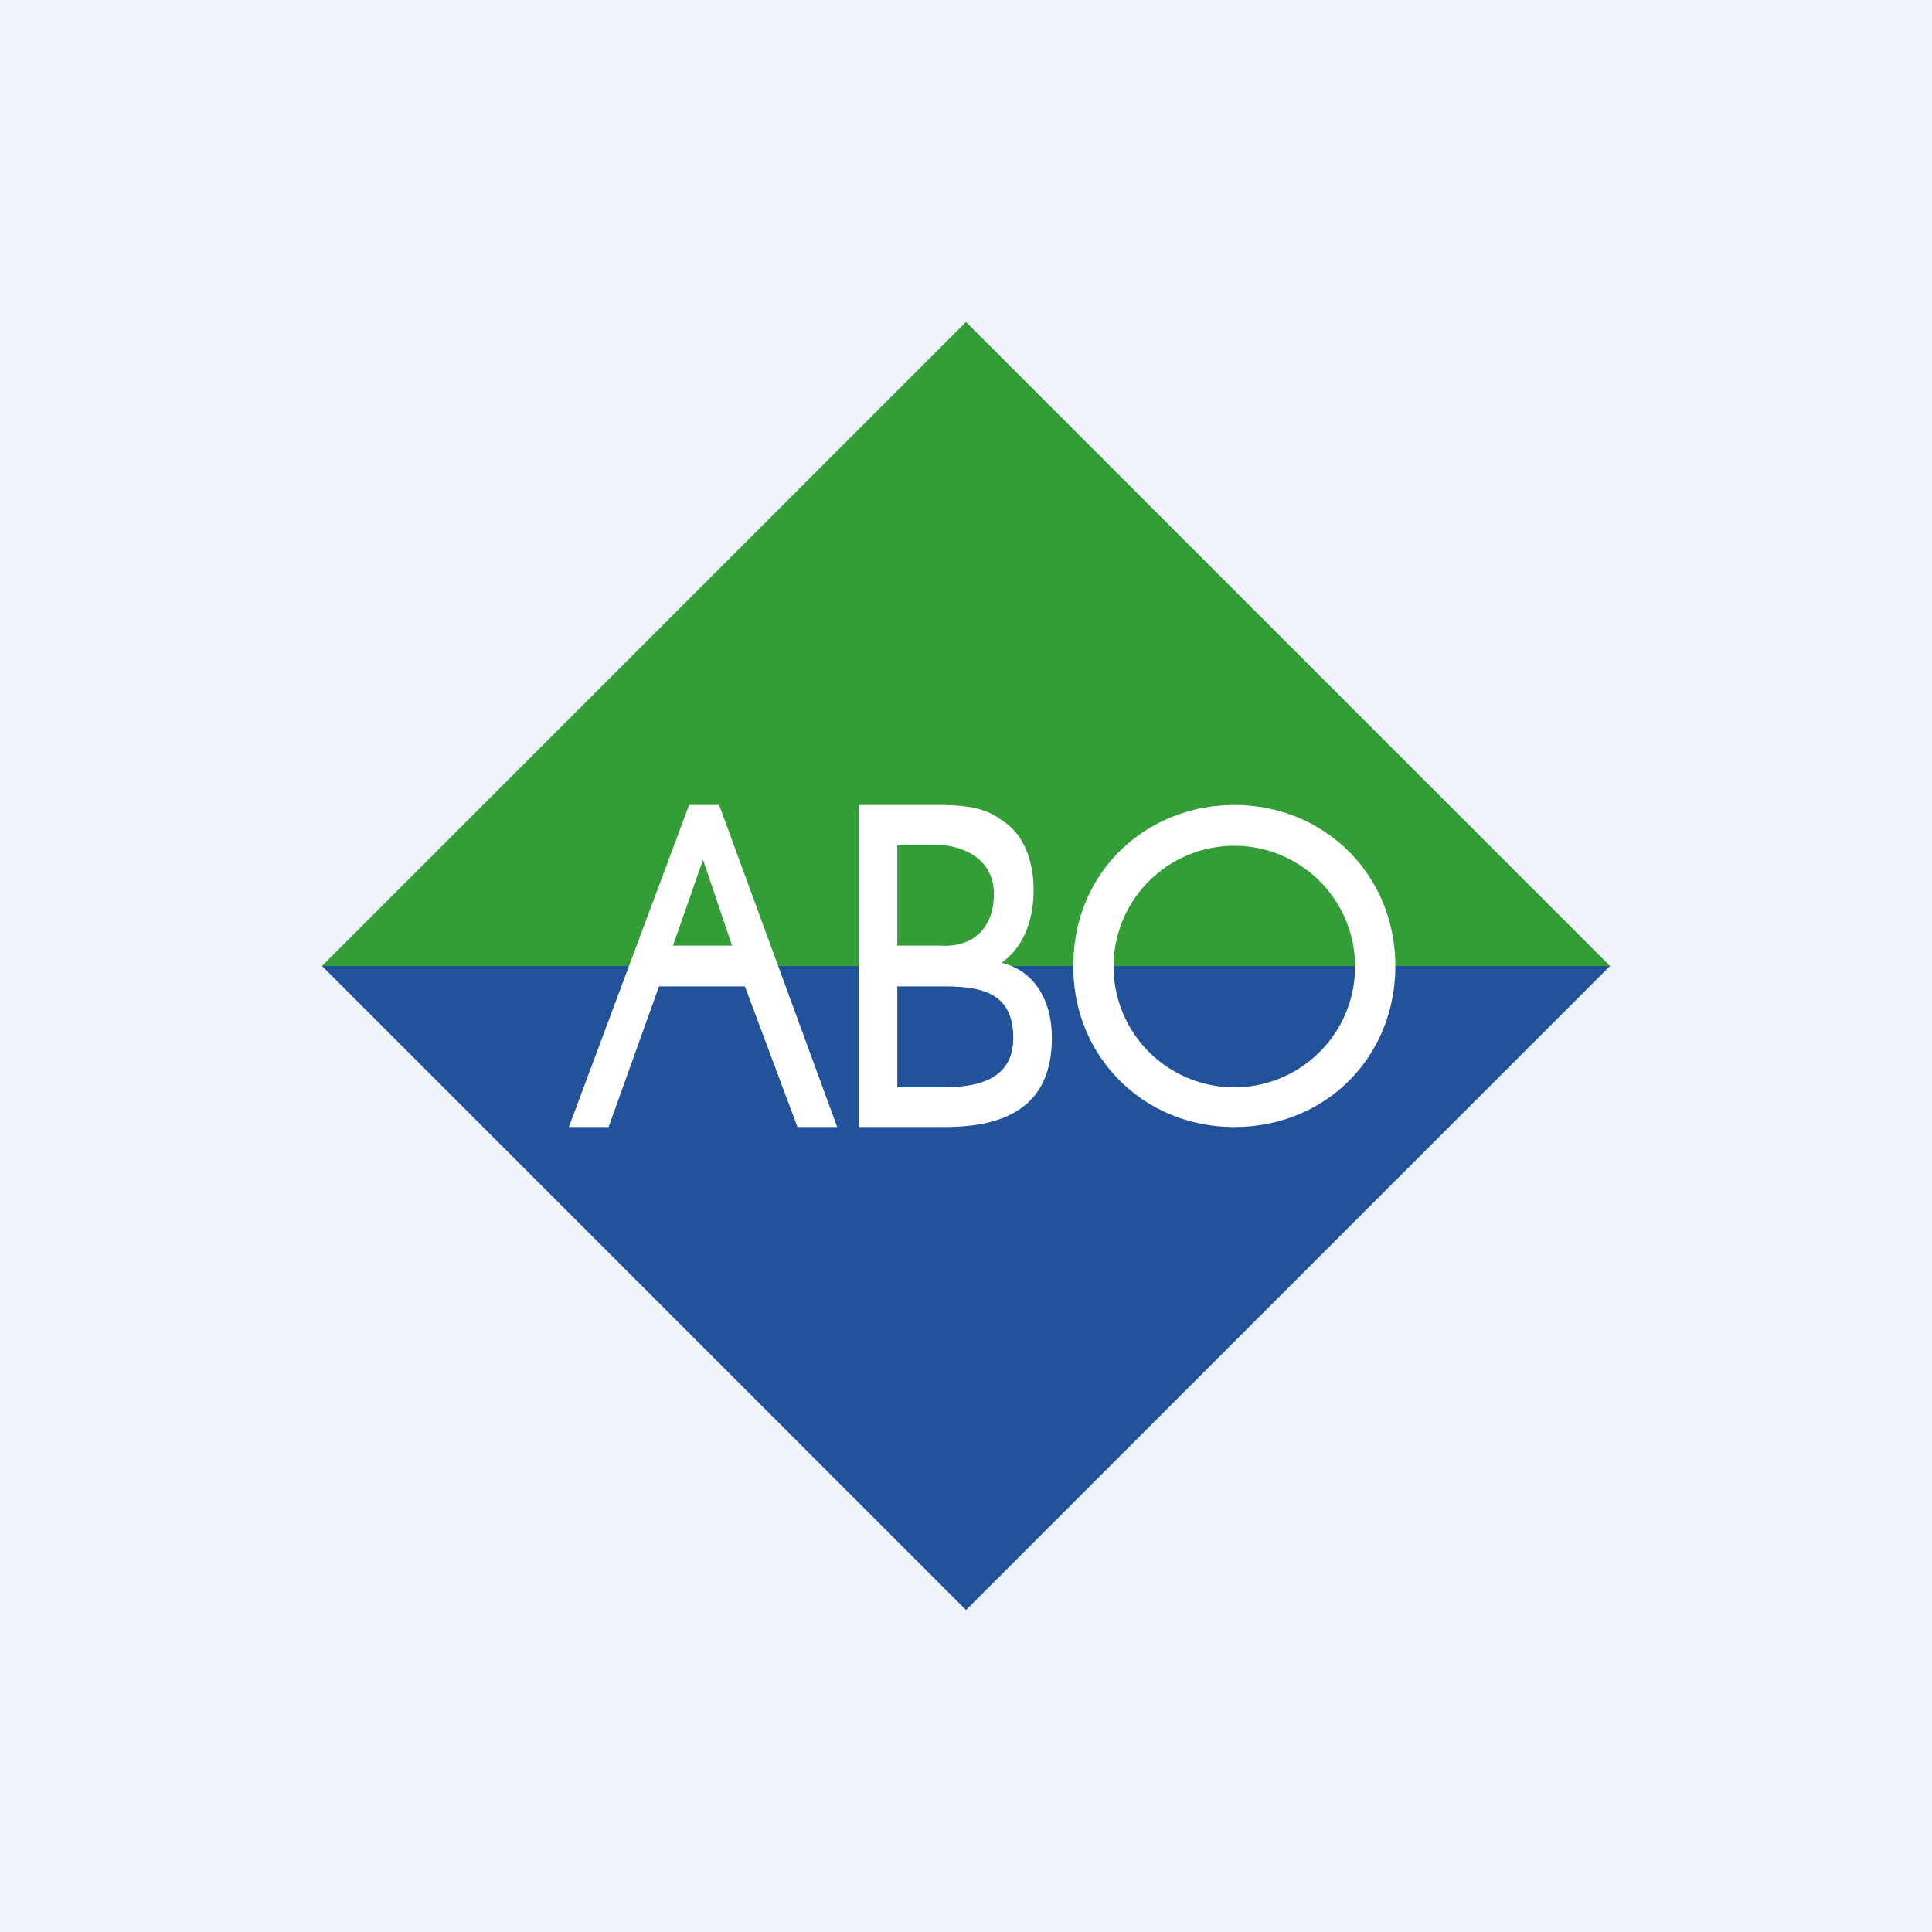 <!-- by TradingView --><svg width="18" height="18" viewBox="0 0 18 18" xmlns="http://www.w3.org/2000/svg"><path fill="#F0F3FA" d="M0 0h18v18H0z"/><path d="M3 9h12L9 3 3 9Z" fill="#339D37"/><path d="M3 9h12l-6 6-6-6Z" fill="#22539A"/><path d="m6.27 8.81.28-.8.27.8h-.55Zm.15-1.31-1.12 3h.37l.47-1.31h.8l.49 1.31h.37l-1.1-3h-.28ZM8.79 10.13h-.43v-.94h.43c.36 0 .65.06.65.48 0 .37-.3.46-.65.46Zm-.43-2.26h.37c.26.01.53.14.53.46s-.2.5-.5.48h-.4v-.94Zm.97 1.1c.15-.1.3-.32.3-.68 0-.23-.07-.51-.3-.65-.13-.1-.3-.14-.57-.14H8v3h.8c.48 0 1-.13 1-.83 0-.36-.17-.63-.47-.7ZM10 9c0-.89.69-1.5 1.5-1.5.84 0 1.5.65 1.5 1.5s-.65 1.5-1.5 1.5S10 9.84 10 9.01Zm1.5 1.13a1.12 1.12 0 1 0 0-2.25 1.12 1.12 0 0 0 0 2.25Z" fill="#fff"/></svg>